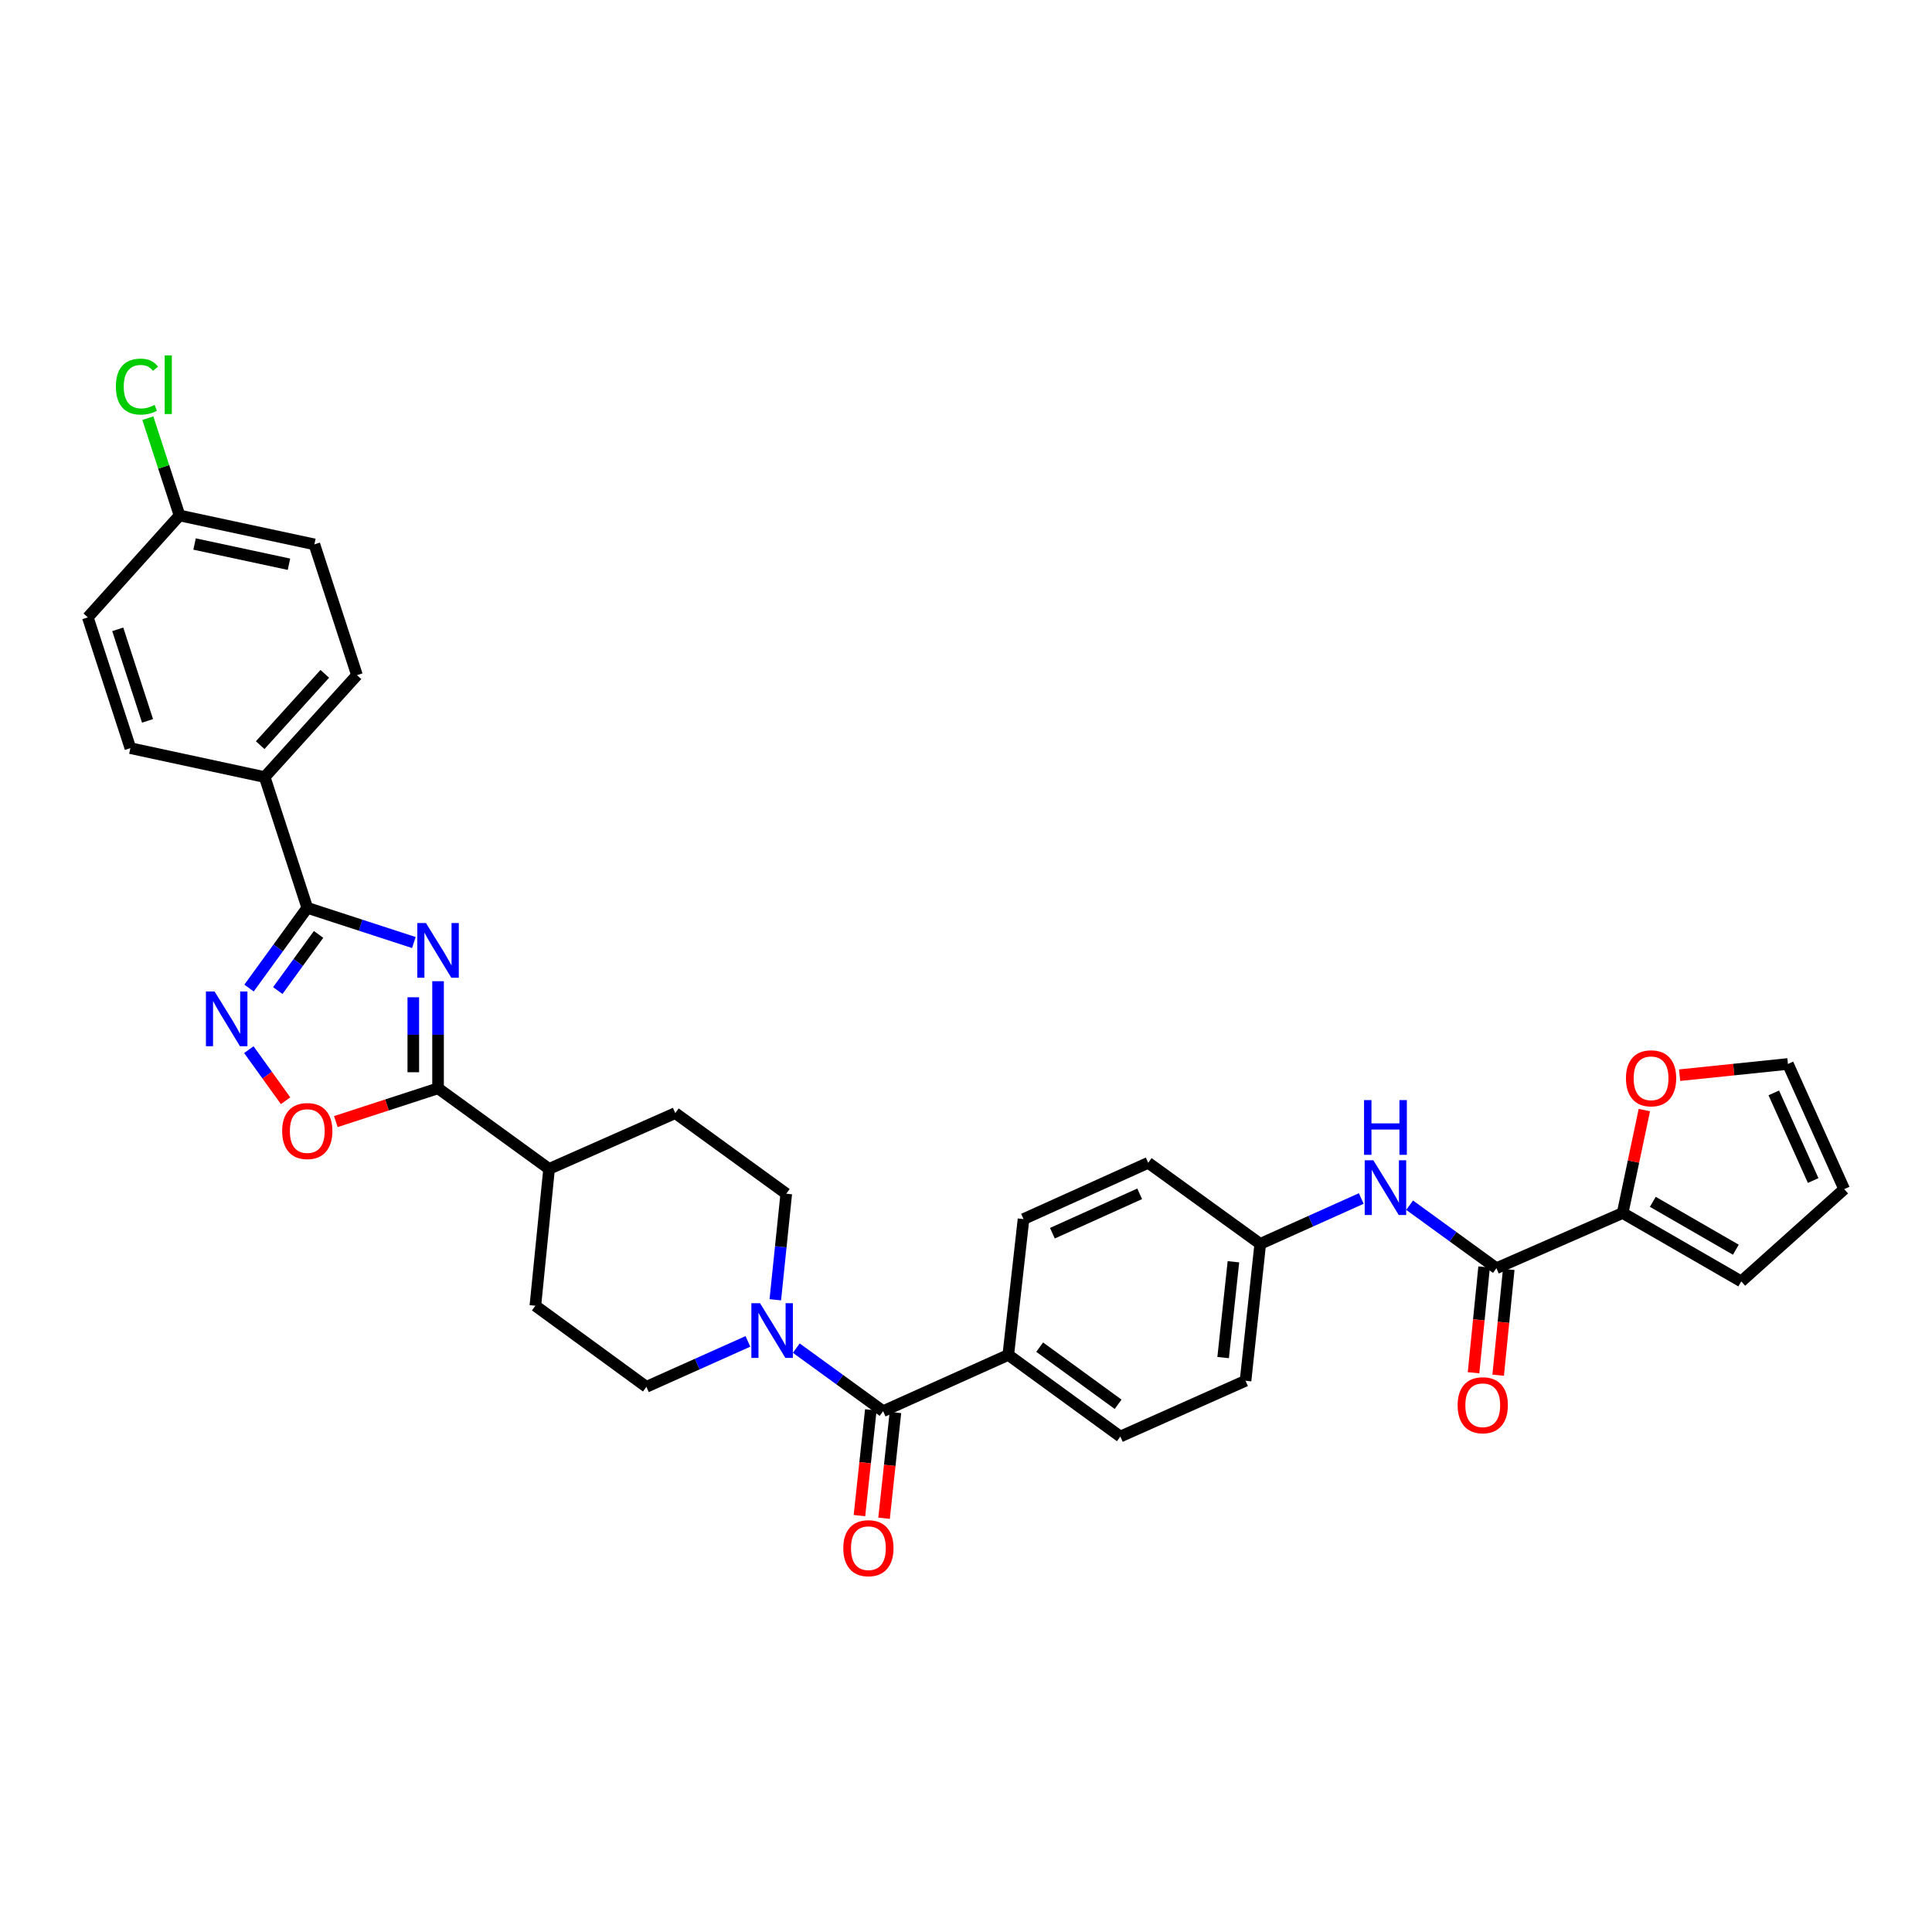 <?xml version='1.0' encoding='iso-8859-1'?>
<svg version='1.1' baseProfile='full'
              xmlns='http://www.w3.org/2000/svg'
                      xmlns:rdkit='http://www.rdkit.org/xml'
                      xmlns:xlink='http://www.w3.org/1999/xlink'
                  xml:space='preserve'
width='1000px' height='1000px' viewBox='0 0 1000 1000'>
<!-- END OF HEADER -->
<rect style='opacity:1.0;fill:#FFFFFF;stroke:none' width='1000' height='1000' x='0' y='0'> </rect>
<path class='bond-0' d='M 214.216,487.851 L 186.631,478.871' style='fill:none;fill-rule:evenodd;stroke:#0000FF;stroke-width:6px;stroke-linecap:butt;stroke-linejoin:miter;stroke-opacity:1' />
<path class='bond-0' d='M 186.631,478.871 L 159.046,469.891' style='fill:none;fill-rule:evenodd;stroke:#000000;stroke-width:6px;stroke-linecap:butt;stroke-linejoin:miter;stroke-opacity:1' />
<path class='bond-1' d='M 226.736,507.872 L 226.736,535.588' style='fill:none;fill-rule:evenodd;stroke:#0000FF;stroke-width:6px;stroke-linecap:butt;stroke-linejoin:miter;stroke-opacity:1' />
<path class='bond-1' d='M 226.736,535.588 L 226.736,563.304' style='fill:none;fill-rule:evenodd;stroke:#000000;stroke-width:6px;stroke-linecap:butt;stroke-linejoin:miter;stroke-opacity:1' />
<path class='bond-1' d='M 213.924,516.186 L 213.924,535.588' style='fill:none;fill-rule:evenodd;stroke:#0000FF;stroke-width:6px;stroke-linecap:butt;stroke-linejoin:miter;stroke-opacity:1' />
<path class='bond-1' d='M 213.924,535.588 L 213.924,554.989' style='fill:none;fill-rule:evenodd;stroke:#000000;stroke-width:6px;stroke-linecap:butt;stroke-linejoin:miter;stroke-opacity:1' />
<path class='bond-2' d='M 159.046,469.891 L 143.972,490.654' style='fill:none;fill-rule:evenodd;stroke:#000000;stroke-width:6px;stroke-linecap:butt;stroke-linejoin:miter;stroke-opacity:1' />
<path class='bond-2' d='M 143.972,490.654 L 128.898,511.417' style='fill:none;fill-rule:evenodd;stroke:#0000FF;stroke-width:6px;stroke-linecap:butt;stroke-linejoin:miter;stroke-opacity:1' />
<path class='bond-2' d='M 164.892,483.647 L 154.34,498.181' style='fill:none;fill-rule:evenodd;stroke:#000000;stroke-width:6px;stroke-linecap:butt;stroke-linejoin:miter;stroke-opacity:1' />
<path class='bond-2' d='M 154.34,498.181 L 143.788,512.715' style='fill:none;fill-rule:evenodd;stroke:#0000FF;stroke-width:6px;stroke-linecap:butt;stroke-linejoin:miter;stroke-opacity:1' />
<path class='bond-9' d='M 159.046,469.891 L 137.003,402.208' style='fill:none;fill-rule:evenodd;stroke:#000000;stroke-width:6px;stroke-linecap:butt;stroke-linejoin:miter;stroke-opacity:1' />
<path class='bond-3' d='M 226.736,563.304 L 200.281,571.919' style='fill:none;fill-rule:evenodd;stroke:#000000;stroke-width:6px;stroke-linecap:butt;stroke-linejoin:miter;stroke-opacity:1' />
<path class='bond-3' d='M 200.281,571.919 L 173.826,580.534' style='fill:none;fill-rule:evenodd;stroke:#FF0000;stroke-width:6px;stroke-linecap:butt;stroke-linejoin:miter;stroke-opacity:1' />
<path class='bond-12' d='M 226.736,563.304 L 284.205,605.021' style='fill:none;fill-rule:evenodd;stroke:#000000;stroke-width:6px;stroke-linecap:butt;stroke-linejoin:miter;stroke-opacity:1' />
<path class='bond-33' d='M 128.8,543.298 L 138.307,556.515' style='fill:none;fill-rule:evenodd;stroke:#0000FF;stroke-width:6px;stroke-linecap:butt;stroke-linejoin:miter;stroke-opacity:1' />
<path class='bond-33' d='M 138.307,556.515 L 147.814,569.733' style='fill:none;fill-rule:evenodd;stroke:#FF0000;stroke-width:6px;stroke-linecap:butt;stroke-linejoin:miter;stroke-opacity:1' />
<path class='bond-4' d='M 457.101,730.421 L 434.632,714.103' style='fill:none;fill-rule:evenodd;stroke:#000000;stroke-width:6px;stroke-linecap:butt;stroke-linejoin:miter;stroke-opacity:1' />
<path class='bond-4' d='M 434.632,714.103 L 412.162,697.786' style='fill:none;fill-rule:evenodd;stroke:#0000FF;stroke-width:6px;stroke-linecap:butt;stroke-linejoin:miter;stroke-opacity:1' />
<path class='bond-10' d='M 457.101,730.421 L 521.887,701.302' style='fill:none;fill-rule:evenodd;stroke:#000000;stroke-width:6px;stroke-linecap:butt;stroke-linejoin:miter;stroke-opacity:1' />
<path class='bond-15' d='M 450.732,729.736 L 447.79,757.104' style='fill:none;fill-rule:evenodd;stroke:#000000;stroke-width:6px;stroke-linecap:butt;stroke-linejoin:miter;stroke-opacity:1' />
<path class='bond-15' d='M 447.79,757.104 L 444.847,784.471' style='fill:none;fill-rule:evenodd;stroke:#FF0000;stroke-width:6px;stroke-linecap:butt;stroke-linejoin:miter;stroke-opacity:1' />
<path class='bond-15' d='M 463.471,731.106 L 460.528,758.473' style='fill:none;fill-rule:evenodd;stroke:#000000;stroke-width:6px;stroke-linecap:butt;stroke-linejoin:miter;stroke-opacity:1' />
<path class='bond-15' d='M 460.528,758.473 L 457.586,785.84' style='fill:none;fill-rule:evenodd;stroke:#FF0000;stroke-width:6px;stroke-linecap:butt;stroke-linejoin:miter;stroke-opacity:1' />
<path class='bond-5' d='M 401.295,672.757 L 404.133,645.309' style='fill:none;fill-rule:evenodd;stroke:#0000FF;stroke-width:6px;stroke-linecap:butt;stroke-linejoin:miter;stroke-opacity:1' />
<path class='bond-5' d='M 404.133,645.309 L 406.971,617.861' style='fill:none;fill-rule:evenodd;stroke:#000000;stroke-width:6px;stroke-linecap:butt;stroke-linejoin:miter;stroke-opacity:1' />
<path class='bond-34' d='M 387.125,694.301 L 360.851,706.058' style='fill:none;fill-rule:evenodd;stroke:#0000FF;stroke-width:6px;stroke-linecap:butt;stroke-linejoin:miter;stroke-opacity:1' />
<path class='bond-34' d='M 360.851,706.058 L 334.577,717.816' style='fill:none;fill-rule:evenodd;stroke:#000000;stroke-width:6px;stroke-linecap:butt;stroke-linejoin:miter;stroke-opacity:1' />
<path class='bond-6' d='M 774.545,656.425 L 752.082,640.117' style='fill:none;fill-rule:evenodd;stroke:#000000;stroke-width:6px;stroke-linecap:butt;stroke-linejoin:miter;stroke-opacity:1' />
<path class='bond-6' d='M 752.082,640.117 L 729.62,623.808' style='fill:none;fill-rule:evenodd;stroke:#0000FF;stroke-width:6px;stroke-linecap:butt;stroke-linejoin:miter;stroke-opacity:1' />
<path class='bond-7' d='M 774.545,656.425 L 839.886,627.847' style='fill:none;fill-rule:evenodd;stroke:#000000;stroke-width:6px;stroke-linecap:butt;stroke-linejoin:miter;stroke-opacity:1' />
<path class='bond-17' d='M 768.171,655.789 L 765.437,683.16' style='fill:none;fill-rule:evenodd;stroke:#000000;stroke-width:6px;stroke-linecap:butt;stroke-linejoin:miter;stroke-opacity:1' />
<path class='bond-17' d='M 765.437,683.16 L 762.704,710.531' style='fill:none;fill-rule:evenodd;stroke:#FF0000;stroke-width:6px;stroke-linecap:butt;stroke-linejoin:miter;stroke-opacity:1' />
<path class='bond-17' d='M 780.919,657.062 L 778.186,684.433' style='fill:none;fill-rule:evenodd;stroke:#000000;stroke-width:6px;stroke-linecap:butt;stroke-linejoin:miter;stroke-opacity:1' />
<path class='bond-17' d='M 778.186,684.433 L 775.452,711.805' style='fill:none;fill-rule:evenodd;stroke:#FF0000;stroke-width:6px;stroke-linecap:butt;stroke-linejoin:miter;stroke-opacity:1' />
<path class='bond-11' d='M 839.886,627.847 L 845.496,601.217' style='fill:none;fill-rule:evenodd;stroke:#000000;stroke-width:6px;stroke-linecap:butt;stroke-linejoin:miter;stroke-opacity:1' />
<path class='bond-11' d='M 845.496,601.217 L 851.106,574.587' style='fill:none;fill-rule:evenodd;stroke:#FF0000;stroke-width:6px;stroke-linecap:butt;stroke-linejoin:miter;stroke-opacity:1' />
<path class='bond-16' d='M 839.886,627.847 L 901.276,663.258' style='fill:none;fill-rule:evenodd;stroke:#000000;stroke-width:6px;stroke-linecap:butt;stroke-linejoin:miter;stroke-opacity:1' />
<path class='bond-16' d='M 855.496,622.061 L 898.469,646.848' style='fill:none;fill-rule:evenodd;stroke:#000000;stroke-width:6px;stroke-linecap:butt;stroke-linejoin:miter;stroke-opacity:1' />
<path class='bond-8' d='M 704.589,620.343 L 678.444,632.085' style='fill:none;fill-rule:evenodd;stroke:#0000FF;stroke-width:6px;stroke-linecap:butt;stroke-linejoin:miter;stroke-opacity:1' />
<path class='bond-8' d='M 678.444,632.085 L 652.298,643.827' style='fill:none;fill-rule:evenodd;stroke:#000000;stroke-width:6px;stroke-linecap:butt;stroke-linejoin:miter;stroke-opacity:1' />
<path class='bond-22' d='M 137.003,402.208 L 184.77,349.466' style='fill:none;fill-rule:evenodd;stroke:#000000;stroke-width:6px;stroke-linecap:butt;stroke-linejoin:miter;stroke-opacity:1' />
<path class='bond-22' d='M 134.672,385.696 L 168.109,348.777' style='fill:none;fill-rule:evenodd;stroke:#000000;stroke-width:6px;stroke-linecap:butt;stroke-linejoin:miter;stroke-opacity:1' />
<path class='bond-23' d='M 137.003,402.208 L 67.484,387.24' style='fill:none;fill-rule:evenodd;stroke:#000000;stroke-width:6px;stroke-linecap:butt;stroke-linejoin:miter;stroke-opacity:1' />
<path class='bond-24' d='M 521.887,701.302 L 579.889,743.546' style='fill:none;fill-rule:evenodd;stroke:#000000;stroke-width:6px;stroke-linecap:butt;stroke-linejoin:miter;stroke-opacity:1' />
<path class='bond-24' d='M 538.13,697.283 L 578.732,726.853' style='fill:none;fill-rule:evenodd;stroke:#000000;stroke-width:6px;stroke-linecap:butt;stroke-linejoin:miter;stroke-opacity:1' />
<path class='bond-25' d='M 521.887,701.302 L 529.773,631.001' style='fill:none;fill-rule:evenodd;stroke:#000000;stroke-width:6px;stroke-linecap:butt;stroke-linejoin:miter;stroke-opacity:1' />
<path class='bond-18' d='M 869.372,556.513 L 897.399,553.609' style='fill:none;fill-rule:evenodd;stroke:#FF0000;stroke-width:6px;stroke-linecap:butt;stroke-linejoin:miter;stroke-opacity:1' />
<path class='bond-18' d='M 897.399,553.609 L 925.427,550.705' style='fill:none;fill-rule:evenodd;stroke:#000000;stroke-width:6px;stroke-linecap:butt;stroke-linejoin:miter;stroke-opacity:1' />
<path class='bond-20' d='M 284.205,605.021 L 277.101,675.857' style='fill:none;fill-rule:evenodd;stroke:#000000;stroke-width:6px;stroke-linecap:butt;stroke-linejoin:miter;stroke-opacity:1' />
<path class='bond-21' d='M 284.205,605.021 L 349.517,576.144' style='fill:none;fill-rule:evenodd;stroke:#000000;stroke-width:6px;stroke-linecap:butt;stroke-linejoin:miter;stroke-opacity:1' />
<path class='bond-13' d='M 334.577,717.816 L 277.101,675.857' style='fill:none;fill-rule:evenodd;stroke:#000000;stroke-width:6px;stroke-linecap:butt;stroke-linejoin:miter;stroke-opacity:1' />
<path class='bond-14' d='M 406.971,617.861 L 349.517,576.144' style='fill:none;fill-rule:evenodd;stroke:#000000;stroke-width:6px;stroke-linecap:butt;stroke-linejoin:miter;stroke-opacity:1' />
<path class='bond-19' d='M 901.276,663.258 L 954.545,615.505' style='fill:none;fill-rule:evenodd;stroke:#000000;stroke-width:6px;stroke-linecap:butt;stroke-linejoin:miter;stroke-opacity:1' />
<path class='bond-37' d='M 925.427,550.705 L 954.545,615.505' style='fill:none;fill-rule:evenodd;stroke:#000000;stroke-width:6px;stroke-linecap:butt;stroke-linejoin:miter;stroke-opacity:1' />
<path class='bond-37' d='M 918.108,565.677 L 938.491,611.037' style='fill:none;fill-rule:evenodd;stroke:#000000;stroke-width:6px;stroke-linecap:butt;stroke-linejoin:miter;stroke-opacity:1' />
<path class='bond-31' d='M 184.77,349.466 L 162.726,281.769' style='fill:none;fill-rule:evenodd;stroke:#000000;stroke-width:6px;stroke-linecap:butt;stroke-linejoin:miter;stroke-opacity:1' />
<path class='bond-30' d='M 67.484,387.24 L 45.455,319.55' style='fill:none;fill-rule:evenodd;stroke:#000000;stroke-width:6px;stroke-linecap:butt;stroke-linejoin:miter;stroke-opacity:1' />
<path class='bond-30' d='M 76.362,373.121 L 60.942,325.739' style='fill:none;fill-rule:evenodd;stroke:#000000;stroke-width:6px;stroke-linecap:butt;stroke-linejoin:miter;stroke-opacity:1' />
<path class='bond-28' d='M 579.889,743.546 L 644.689,714.677' style='fill:none;fill-rule:evenodd;stroke:#000000;stroke-width:6px;stroke-linecap:butt;stroke-linejoin:miter;stroke-opacity:1' />
<path class='bond-29' d='M 529.773,631.001 L 594.303,601.868' style='fill:none;fill-rule:evenodd;stroke:#000000;stroke-width:6px;stroke-linecap:butt;stroke-linejoin:miter;stroke-opacity:1' />
<path class='bond-29' d='M 544.725,638.308 L 589.895,617.915' style='fill:none;fill-rule:evenodd;stroke:#000000;stroke-width:6px;stroke-linecap:butt;stroke-linejoin:miter;stroke-opacity:1' />
<path class='bond-26' d='M 652.298,643.827 L 594.303,601.868' style='fill:none;fill-rule:evenodd;stroke:#000000;stroke-width:6px;stroke-linecap:butt;stroke-linejoin:miter;stroke-opacity:1' />
<path class='bond-36' d='M 652.298,643.827 L 644.689,714.677' style='fill:none;fill-rule:evenodd;stroke:#000000;stroke-width:6px;stroke-linecap:butt;stroke-linejoin:miter;stroke-opacity:1' />
<path class='bond-36' d='M 638.418,653.086 L 633.092,702.681' style='fill:none;fill-rule:evenodd;stroke:#000000;stroke-width:6px;stroke-linecap:butt;stroke-linejoin:miter;stroke-opacity:1' />
<path class='bond-27' d='M 92.923,266.808 L 45.455,319.55' style='fill:none;fill-rule:evenodd;stroke:#000000;stroke-width:6px;stroke-linecap:butt;stroke-linejoin:miter;stroke-opacity:1' />
<path class='bond-32' d='M 92.923,266.808 L 84.727,241.626' style='fill:none;fill-rule:evenodd;stroke:#000000;stroke-width:6px;stroke-linecap:butt;stroke-linejoin:miter;stroke-opacity:1' />
<path class='bond-32' d='M 84.727,241.626 L 76.531,216.445' style='fill:none;fill-rule:evenodd;stroke:#00CC00;stroke-width:6px;stroke-linecap:butt;stroke-linejoin:miter;stroke-opacity:1' />
<path class='bond-35' d='M 92.923,266.808 L 162.726,281.769' style='fill:none;fill-rule:evenodd;stroke:#000000;stroke-width:6px;stroke-linecap:butt;stroke-linejoin:miter;stroke-opacity:1' />
<path class='bond-35' d='M 100.708,281.579 L 149.571,292.052' style='fill:none;fill-rule:evenodd;stroke:#000000;stroke-width:6px;stroke-linecap:butt;stroke-linejoin:miter;stroke-opacity:1' />
<path  class='atom-0' d='M 220.476 477.767
L 229.756 492.767
Q 230.676 494.247, 232.156 496.927
Q 233.636 499.607, 233.716 499.767
L 233.716 477.767
L 237.476 477.767
L 237.476 506.087
L 233.596 506.087
L 223.636 489.687
Q 222.476 487.767, 221.236 485.567
Q 220.036 483.367, 219.676 482.687
L 219.676 506.087
L 215.996 506.087
L 215.996 477.767
L 220.476 477.767
' fill='#0000FF'/>
<path  class='atom-3' d='M 111.069 513.192
L 120.349 528.192
Q 121.269 529.672, 122.749 532.352
Q 124.229 535.032, 124.309 535.192
L 124.309 513.192
L 128.069 513.192
L 128.069 541.512
L 124.189 541.512
L 114.229 525.112
Q 113.069 523.192, 111.829 520.992
Q 110.629 518.792, 110.269 518.112
L 110.269 541.512
L 106.589 541.512
L 106.589 513.192
L 111.069 513.192
' fill='#0000FF'/>
<path  class='atom-4' d='M 146.046 585.427
Q 146.046 578.627, 149.406 574.827
Q 152.766 571.027, 159.046 571.027
Q 165.326 571.027, 168.686 574.827
Q 172.046 578.627, 172.046 585.427
Q 172.046 592.307, 168.646 596.227
Q 165.246 600.107, 159.046 600.107
Q 152.806 600.107, 149.406 596.227
Q 146.046 592.347, 146.046 585.427
M 159.046 596.907
Q 163.366 596.907, 165.686 594.027
Q 168.046 591.107, 168.046 585.427
Q 168.046 579.867, 165.686 577.067
Q 163.366 574.227, 159.046 574.227
Q 154.726 574.227, 152.366 577.027
Q 150.046 579.827, 150.046 585.427
Q 150.046 591.147, 152.366 594.027
Q 154.726 596.907, 159.046 596.907
' fill='#FF0000'/>
<path  class='atom-6' d='M 393.387 674.537
L 402.667 689.537
Q 403.587 691.017, 405.067 693.697
Q 406.547 696.377, 406.627 696.537
L 406.627 674.537
L 410.387 674.537
L 410.387 702.857
L 406.507 702.857
L 396.547 686.457
Q 395.387 684.537, 394.147 682.337
Q 392.947 680.137, 392.587 679.457
L 392.587 702.857
L 388.907 702.857
L 388.907 674.537
L 393.387 674.537
' fill='#0000FF'/>
<path  class='atom-9' d='M 710.845 600.562
L 720.125 615.562
Q 721.045 617.042, 722.525 619.722
Q 724.005 622.402, 724.085 622.562
L 724.085 600.562
L 727.845 600.562
L 727.845 628.882
L 723.965 628.882
L 714.005 612.482
Q 712.845 610.562, 711.605 608.362
Q 710.405 606.162, 710.045 605.482
L 710.045 628.882
L 706.365 628.882
L 706.365 600.562
L 710.845 600.562
' fill='#0000FF'/>
<path  class='atom-9' d='M 706.025 569.41
L 709.865 569.41
L 709.865 581.45
L 724.345 581.45
L 724.345 569.41
L 728.185 569.41
L 728.185 597.73
L 724.345 597.73
L 724.345 584.65
L 709.865 584.65
L 709.865 597.73
L 706.025 597.73
L 706.025 569.41
' fill='#0000FF'/>
<path  class='atom-12' d='M 841.591 558.124
Q 841.591 551.324, 844.951 547.524
Q 848.311 543.724, 854.591 543.724
Q 860.871 543.724, 864.231 547.524
Q 867.591 551.324, 867.591 558.124
Q 867.591 565.004, 864.191 568.924
Q 860.791 572.804, 854.591 572.804
Q 848.351 572.804, 844.951 568.924
Q 841.591 565.044, 841.591 558.124
M 854.591 569.604
Q 858.911 569.604, 861.231 566.724
Q 863.591 563.804, 863.591 558.124
Q 863.591 552.564, 861.231 549.764
Q 858.911 546.924, 854.591 546.924
Q 850.271 546.924, 847.911 549.724
Q 845.591 552.524, 845.591 558.124
Q 845.591 563.844, 847.911 566.724
Q 850.271 569.604, 854.591 569.604
' fill='#FF0000'/>
<path  class='atom-16' d='M 436.485 801.337
Q 436.485 794.537, 439.845 790.737
Q 443.205 786.937, 449.485 786.937
Q 455.765 786.937, 459.125 790.737
Q 462.485 794.537, 462.485 801.337
Q 462.485 808.217, 459.085 812.137
Q 455.685 816.017, 449.485 816.017
Q 443.245 816.017, 439.845 812.137
Q 436.485 808.257, 436.485 801.337
M 449.485 812.817
Q 453.805 812.817, 456.125 809.937
Q 458.485 807.017, 458.485 801.337
Q 458.485 795.777, 456.125 792.977
Q 453.805 790.137, 449.485 790.137
Q 445.165 790.137, 442.805 792.937
Q 440.485 795.737, 440.485 801.337
Q 440.485 807.057, 442.805 809.937
Q 445.165 812.817, 449.485 812.817
' fill='#FF0000'/>
<path  class='atom-18' d='M 754.47 727.348
Q 754.47 720.548, 757.83 716.748
Q 761.19 712.948, 767.47 712.948
Q 773.75 712.948, 777.11 716.748
Q 780.47 720.548, 780.47 727.348
Q 780.47 734.228, 777.07 738.148
Q 773.67 742.028, 767.47 742.028
Q 761.23 742.028, 757.83 738.148
Q 754.47 734.268, 754.47 727.348
M 767.47 738.828
Q 771.79 738.828, 774.11 735.948
Q 776.47 733.028, 776.47 727.348
Q 776.47 721.788, 774.11 718.988
Q 771.79 716.148, 767.47 716.148
Q 763.15 716.148, 760.79 718.948
Q 758.47 721.748, 758.47 727.348
Q 758.47 733.068, 760.79 735.948
Q 763.15 738.828, 767.47 738.828
' fill='#FF0000'/>
<path  class='atom-33' d='M 59.973 200.105
Q 59.973 193.065, 63.253 189.385
Q 66.573 185.665, 72.853 185.665
Q 78.693 185.665, 81.813 189.785
L 79.173 191.945
Q 76.893 188.945, 72.853 188.945
Q 68.573 188.945, 66.293 191.825
Q 64.053 194.665, 64.053 200.105
Q 64.053 205.705, 66.373 208.585
Q 68.733 211.465, 73.293 211.465
Q 76.413 211.465, 80.053 209.585
L 81.173 212.585
Q 79.693 213.545, 77.453 214.105
Q 75.213 214.665, 72.733 214.665
Q 66.573 214.665, 63.253 210.905
Q 59.973 207.145, 59.973 200.105
' fill='#00CC00'/>
<path  class='atom-33' d='M 85.253 183.945
L 88.933 183.945
L 88.933 214.305
L 85.253 214.305
L 85.253 183.945
' fill='#00CC00'/>
</svg>
